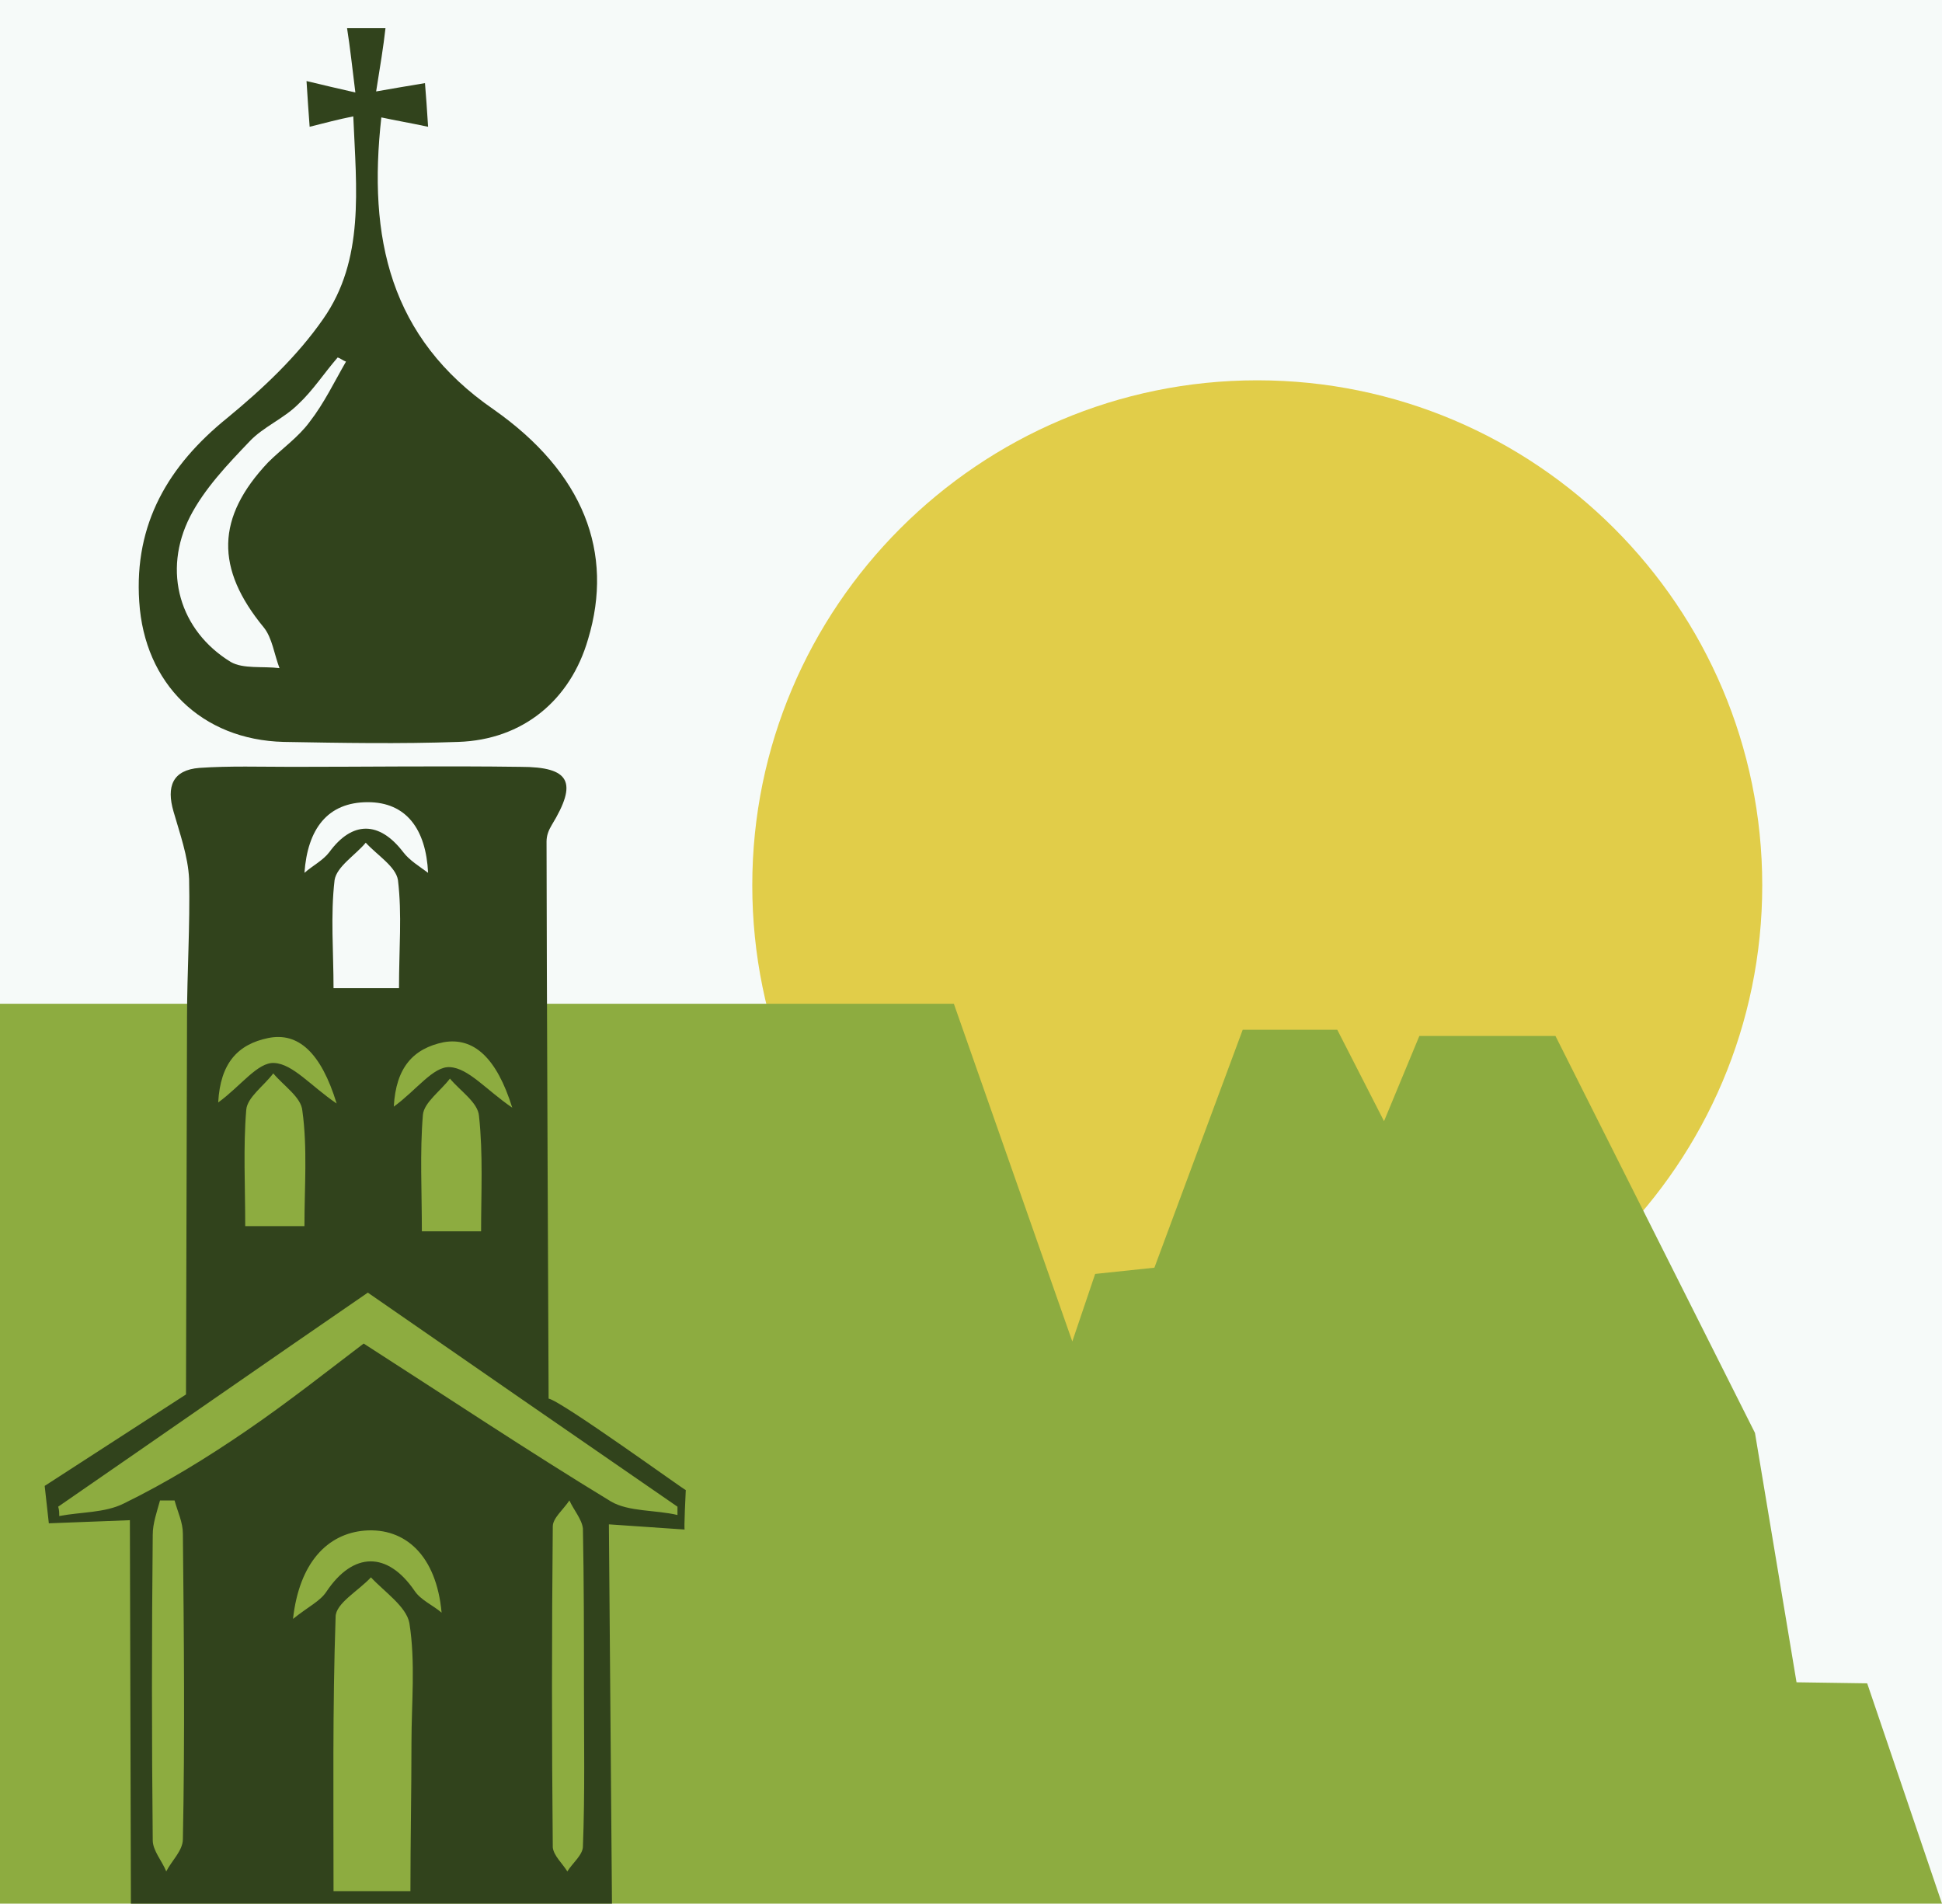 <?xml version="1.0" encoding="utf-8"?>
<!-- Generator: Adobe Illustrator 23.0.3, SVG Export Plug-In . SVG Version: 6.00 Build 0)  -->
<svg version="1.1" id="Ebene_1" xmlns="http://www.w3.org/2000/svg" xmlns:xlink="http://www.w3.org/1999/xlink" x="0px" y="0px"
	 viewBox="0 0 186.9 183.2" style="enable-background:new 0 0 186.9 183.2;" xml:space="preserve">
<style type="text/css">
	.st0{clip-path:url(#SVGID_2_);}
	.st1{opacity:0.25;clip-path:url(#SVGID_4_);}
	.st2{clip-path:url(#SVGID_6_);fill:#DCEBE8;}
	.st3{clip-path:url(#SVGID_4_);fill:#E1CD49;}
	.st4{clip-path:url(#SVGID_2_);fill:#8DAC40;}
	.st5{clip-path:url(#SVGID_8_);fill:#31431C;}
</style>
<g>
	<defs>
		<rect id="SVGID_1_" y="-0.5" width="186.9" height="184.4"/>
	</defs>
	<clipPath id="SVGID_2_">
		<use xlink:href="#SVGID_1_"  style="overflow:visible;"/>
	</clipPath>
	<g class="st0">
		<defs>
			<rect id="SVGID_3_" y="-0.5" width="186.9" height="184.4"/>
		</defs>
		<clipPath id="SVGID_4_">
			<use xlink:href="#SVGID_3_"  style="overflow:visible;"/>
		</clipPath>
		<g class="st1">
			<g>
				<defs>
					<rect id="SVGID_5_" x="-9" y="-7.5" width="204.9" height="192.4"/>
				</defs>
				<clipPath id="SVGID_6_">
					<use xlink:href="#SVGID_5_"  style="overflow:visible;"/>
				</clipPath>
				<rect y="-0.5" class="st2" width="186.9" height="184.4"/>
			</g>
		</g>
		<path class="st3" d="M121,133.8c26.8,0,48.6-21.8,48.6-48.6S147.8,36.6,121,36.6S72.4,58.4,72.4,85.2S94.1,133.8,121,133.8"/>
	</g>
	<polygon class="st4" points="0,96.6 0,183.2 186.9,183.2 179.7,162 172.9,161.9 168.9,137.9 149.7,99.7 136.6,99.7 133.2,107.9 
		128.7,99.1 119.6,99.1 111.1,122 105.4,122.6 103.2,129.1 91.8,96.6 	"/>
	<g class="st0">
		<defs>
			<rect id="SVGID_7_" y="-0.5" width="186.9" height="184.4"/>
		</defs>
		<clipPath id="SVGID_8_">
			<use xlink:href="#SVGID_7_"  style="overflow:visible;"/>
		</clipPath>
		<path class="st5" d="M18.3,49.7c1.4-2.7,3.6-5,5.7-7.2c1.3-1.4,3.3-2.2,4.7-3.6c1.4-1.3,2.5-3,3.8-4.5c0.3,0.1,0.5,0.3,0.8,0.4
			c-1.1,1.9-2.1,4-3.5,5.8c-1.1,1.5-2.7,2.6-4,3.9c-5,5.3-5.1,10.2-0.4,15.9c0.8,1,1,2.6,1.5,3.9c-1.6-0.2-3.5,0.1-4.7-0.6
			C17.3,60.7,15.6,55,18.3,49.7 M27.3,71.4c5.6,0.1,11.2,0.2,16.8,0c6.2-0.2,10.8-4,12.5-9.9c2.5-8.3-0.4-16-9.1-22.1
			c-10-6.9-12.1-16.5-10.8-28.1c1.4,0.3,2.6,0.5,4.5,0.9c-0.1-1.6-0.2-3-0.3-4.2c-1.8,0.3-3,0.5-4.7,0.8c0.4-2.5,0.7-4.3,0.9-6.1
			h-3.7c0.3,1.9,0.5,3.8,0.8,6.2c-1.8-0.4-3-0.7-4.7-1.1c0.1,1.7,0.2,3,0.3,4.4c1.6-0.4,2.7-0.7,4.2-1c0.3,7,1.1,13.8-2.9,19.5
			c-2.5,3.6-5.8,6.7-9.2,9.5c-5.7,4.6-9,10.2-8.5,17.7C13.9,65.8,19.4,71.2,27.3,71.4"/>
		<path class="st5" d="M58.8,144.5c-7.9-4.8-15.7-10-23.8-15.2c-3.3,2.5-7.2,5.6-11.3,8.4c-3.8,2.6-7.7,5-11.8,7
			c-1.8,0.9-4.1,0.8-6.2,1.2c0-0.3,0-0.6-0.1-0.9c10-6.9,19.9-13.8,29.8-20.6c9.8,6.8,19.8,13.7,29.8,20.6c0,0.3,0,0.6,0,0.8
			C63.1,145.3,60.5,145.5,58.8,144.5 M56.1,177.7c0,0.8-1,1.6-1.5,2.4c-0.5-0.8-1.3-1.5-1.4-2.3c-0.1-10.3-0.1-20.6,0-30.9
			c0-0.8,1-1.6,1.6-2.5c0.4,0.9,1.2,1.8,1.3,2.7c0.1,5.1,0.1,10.2,0.1,15.2C56.2,167.5,56.3,172.6,56.1,177.7 M39.9,153.1
			c-2.6-3.8-5.9-3.8-8.5,0.1c-0.6,0.9-1.7,1.4-3.2,2.6c0.6-5.4,3.3-8.2,6.9-8.5c3.9-0.3,6.9,2.4,7.4,7.9
			C41.7,154.5,40.5,154,39.9,153.1 M39.5,182h-7.4c0-8.9-0.1-17.7,0.2-26.4c0-1.3,2.2-2.5,3.4-3.8c1.3,1.4,3.4,2.8,3.7,4.4
			c0.6,3.8,0.2,7.7,0.2,11.5C39.6,172.4,39.5,177.1,39.5,182 M17.6,177c0,1.1-1.1,2.1-1.6,3.1c-0.4-1-1.3-2-1.3-3
			c-0.1-9.8-0.1-19.6,0-29.4c0-1.1,0.4-2.2,0.7-3.3c0.5,0,1,0,1.4,0c0.3,1.1,0.8,2.1,0.8,3.2C17.7,157.4,17.8,167.2,17.6,177
			 M29.3,118h-5.7c0-3.9-0.2-7.6,0.1-11.2c0.1-1.2,1.7-2.3,2.6-3.5c1,1.2,2.7,2.3,2.8,3.6C29.6,110.5,29.3,114.2,29.3,118
			 M25.8,99.9c2.9-0.6,5.1,1.4,6.6,6.3c-2.5-1.7-4.2-3.8-6-3.9c-1.6-0.1-3.2,2.2-5.4,3.8C21.2,102.3,22.9,100.5,25.8,99.9
			 M35.4,77.2c3.7,0,5.6,2.6,5.8,6.8c-0.8-0.6-1.8-1.2-2.4-2c-2.3-3-4.9-3-7.1,0c-0.6,0.8-1.6,1.3-2.4,2
			C29.6,79.8,31.5,77.2,35.4,77.2 M32.1,95.1c0-3.5-0.3-7,0.1-10.4c0.2-1.3,2-2.4,3-3.6c1.1,1.2,2.9,2.3,3.1,3.6
			c0.4,3.3,0.1,6.6,0.1,10.4H32.1z M46.3,118.5h-5.7c0-3.9-0.2-7.6,0.1-11.2c0.1-1.2,1.7-2.3,2.6-3.5c1,1.2,2.7,2.3,2.8,3.6
			C46.5,111.1,46.3,114.8,46.3,118.5 M49.3,106.6c-2.5-1.7-4.2-3.8-6-3.9c-1.6-0.1-3.2,2.2-5.4,3.8c0.2-3.8,1.9-5.6,4.8-6.2
			C45.6,99.8,47.8,101.8,49.3,106.6 M66,143.4c0,0.1-12-8.6-13.2-8.8c0-0.3-0.2-43.7-0.2-53.6c0-0.6,0.2-1.1,0.5-1.6
			c2.5-4.1,1.8-5.6-3-5.6c-7.3-0.1-14.7,0-22,0c-3,0-6-0.1-8.9,0.1c-2.6,0.2-3.2,1.8-2.5,4.2c0.6,2.1,1.4,4.3,1.5,6.5
			C18.3,89.1,18,93.6,18,98c0,1.5-0.1,36.2-0.1,36.2L4.3,143l0.4,3.6l7.8-0.3l0.1,37.1l46.3,0.2l-0.3-36.9l7.3,0.5
			C65.8,147.3,66,143.5,66,143.4"/>
	</g>
</g>
</svg>
